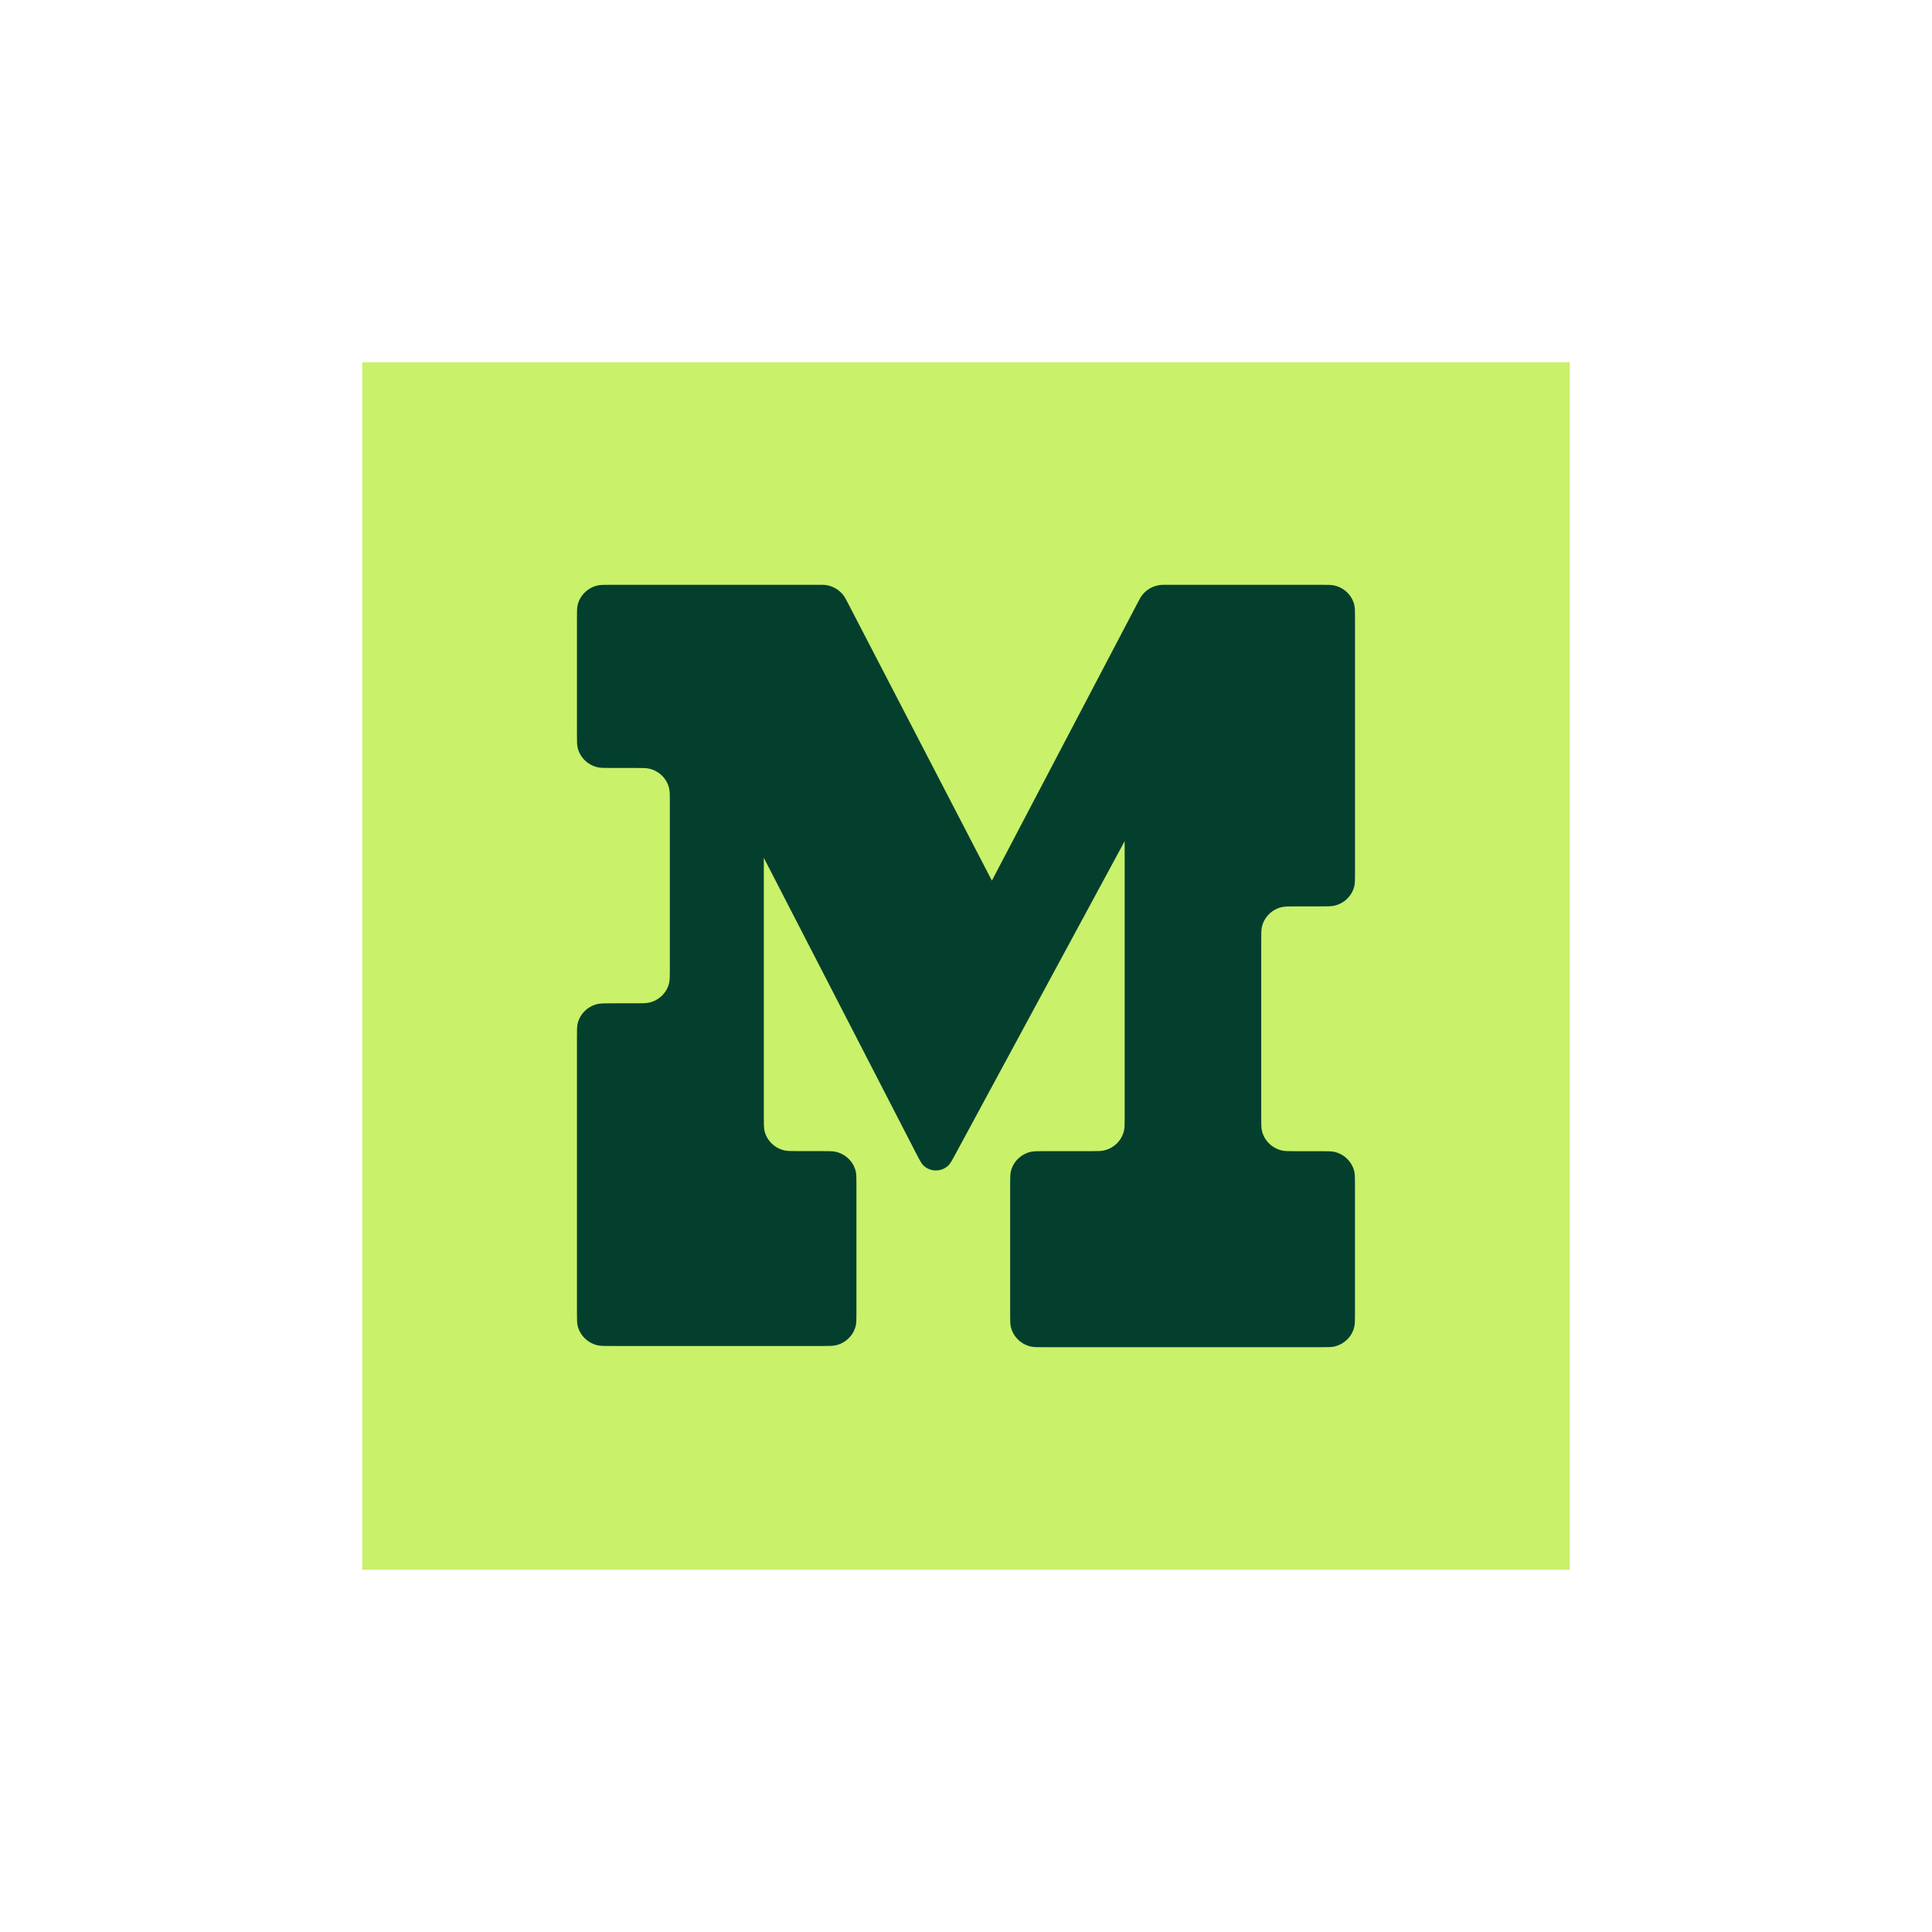 <svg width="48" height="48" viewBox="0 0 48 48" fill="none" xmlns="http://www.w3.org/2000/svg">
  <rect x="9" y="9" width="30" height="30" fill="#C9F16A"/>
  <path d="M33.664 29.448C33.664 29.266 33.664 29.175 33.646 29.1C33.587 28.862 33.398 28.675 33.155 28.618C33.078 28.601 32.985 28.601 32.8 28.601H32.2C32.014 28.601 31.922 28.601 31.845 28.583C31.602 28.525 31.412 28.339 31.354 28.101C31.335 28.026 31.335 27.935 31.335 27.754V23.366C31.335 23.184 31.335 23.093 31.354 23.018C31.413 22.78 31.602 22.594 31.846 22.537C31.922 22.519 32.015 22.519 32.2 22.519H32.8C32.986 22.519 33.079 22.519 33.155 22.501C33.398 22.444 33.588 22.258 33.647 22.02C33.665 21.945 33.665 21.854 33.665 21.672V15.376C33.665 15.194 33.665 15.103 33.647 15.028C33.589 14.79 33.399 14.604 33.156 14.547C33.079 14.529 32.987 14.529 32.801 14.529H29.027C28.91 14.529 28.851 14.529 28.797 14.538C28.627 14.566 28.474 14.656 28.372 14.792C28.339 14.835 28.312 14.886 28.258 14.989L24.643 21.879L21.071 14.992C21.017 14.889 20.991 14.837 20.958 14.794C20.855 14.657 20.702 14.566 20.532 14.537C20.477 14.529 20.418 14.529 20.3 14.529H15.199C15.014 14.529 14.92 14.529 14.844 14.546C14.601 14.604 14.411 14.79 14.352 15.028C14.334 15.104 14.334 15.194 14.334 15.376V18.233C14.334 18.415 14.334 18.506 14.352 18.581C14.411 18.819 14.601 19.005 14.844 19.062C14.92 19.08 15.013 19.08 15.198 19.08H15.777C15.963 19.08 16.056 19.08 16.132 19.098C16.375 19.155 16.565 19.341 16.623 19.579C16.642 19.655 16.642 19.745 16.642 19.927V24.08C16.642 24.262 16.642 24.352 16.623 24.428C16.565 24.666 16.375 24.852 16.132 24.909C16.055 24.927 15.963 24.927 15.777 24.927H15.198C15.013 24.927 14.92 24.927 14.844 24.945C14.601 25.002 14.411 25.188 14.352 25.426C14.334 25.501 14.334 25.592 14.334 25.774V32.594C14.334 32.776 14.334 32.867 14.352 32.942C14.411 33.18 14.601 33.366 14.844 33.423C14.92 33.441 15.013 33.441 15.198 33.441H20.414C20.599 33.441 20.692 33.441 20.768 33.423C21.011 33.366 21.201 33.18 21.26 32.942C21.278 32.867 21.278 32.776 21.278 32.594V29.446C21.278 29.264 21.278 29.173 21.26 29.098C21.201 28.86 21.011 28.674 20.768 28.617C20.692 28.599 20.599 28.599 20.414 28.599H19.841C19.655 28.599 19.563 28.599 19.486 28.581C19.243 28.524 19.053 28.338 18.995 28.1C18.977 28.024 18.977 27.933 18.977 27.752V21.313L22.741 28.616C22.84 28.808 22.89 28.905 22.942 28.955C23.112 29.119 23.384 29.121 23.556 28.961C23.61 28.912 23.662 28.816 23.764 28.625L27.942 20.898V27.753C27.942 27.934 27.942 28.025 27.923 28.1C27.865 28.338 27.675 28.525 27.432 28.582C27.355 28.6 27.263 28.6 27.077 28.6H25.961C25.776 28.6 25.683 28.6 25.607 28.617C25.364 28.675 25.174 28.861 25.115 29.099C25.097 29.174 25.097 29.265 25.097 29.447V32.624C25.097 32.806 25.097 32.897 25.115 32.972C25.174 33.21 25.364 33.397 25.607 33.454C25.683 33.471 25.776 33.471 25.961 33.471H32.8C32.985 33.471 33.078 33.471 33.154 33.454C33.397 33.396 33.587 33.21 33.645 32.972C33.664 32.897 33.664 32.806 33.664 32.624V29.447L33.664 29.448Z" fill="#043F2E"/>
</svg>
